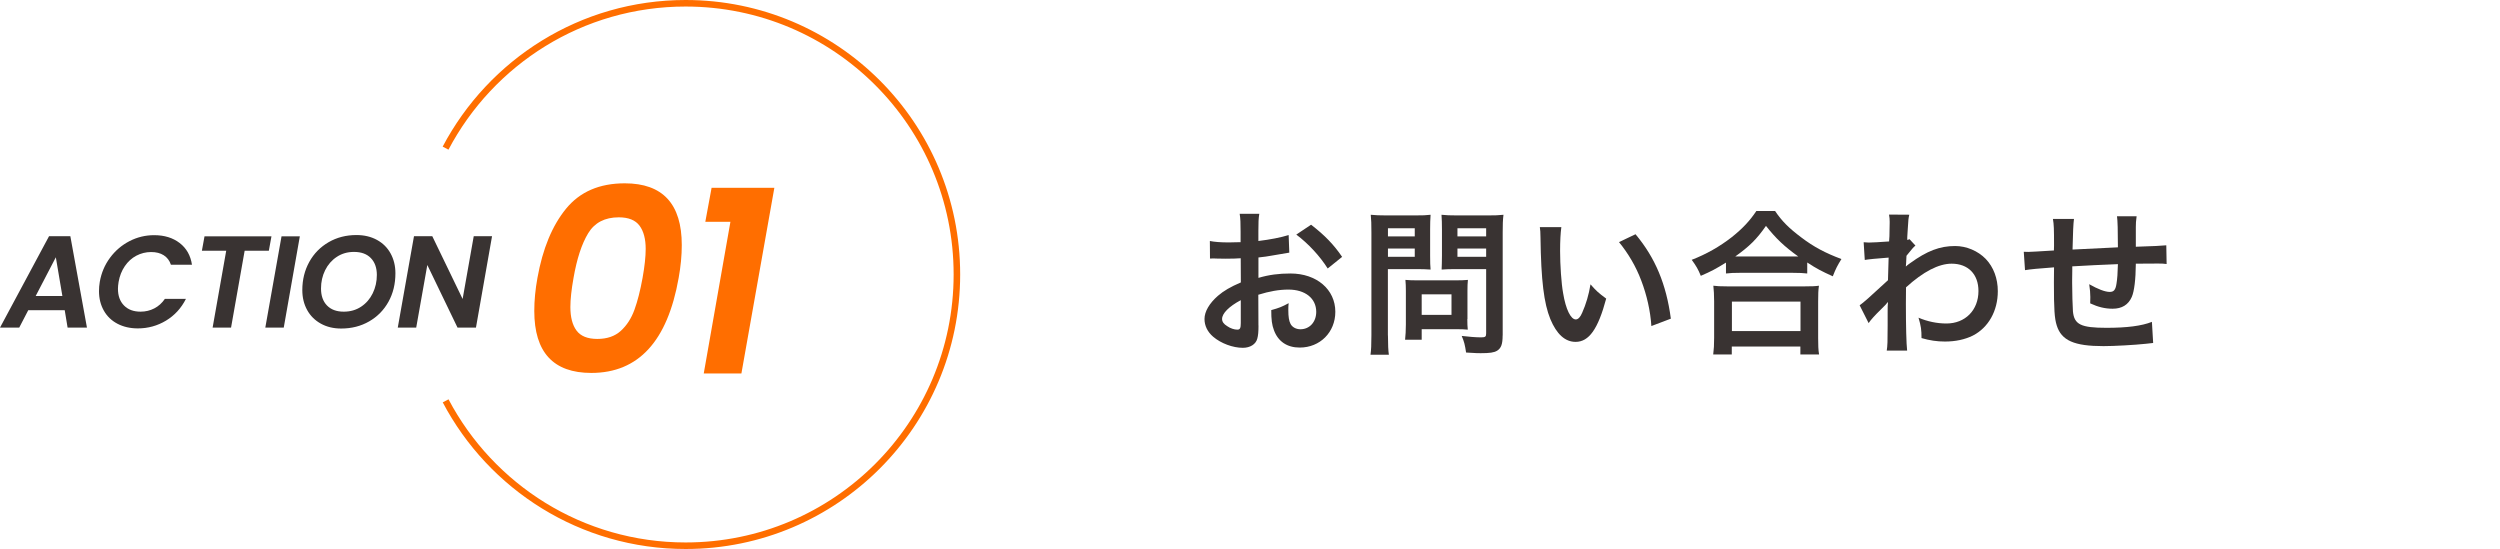 <?xml version="1.0" encoding="UTF-8"?>
<svg id="_レイヤー_1" data-name="レイヤー 1" xmlns="http://www.w3.org/2000/svg" version="1.1" viewBox="0 0 382.38 83.97">
  <defs>
    <style>
      .cls-1 {
        fill: #393332;
      }

      .cls-1, .cls-2 {
        stroke-width: 0px;
      }

      .cls-2 {
        fill: #ff6e00;
      }

      .cls-3 {
        fill: none;
        stroke: #ff6e00;
        stroke-miterlimit: 10;
      }
    </style>
  </defs>
  <g>
    <g>
      <path class="cls-1" d="M9.9,47.45h-5.58l-1.38,2.66H0l7.5-13.98h3.26l2.54,13.98h-2.96l-.44-2.66ZM9.54,45.27l-1-5.92-3.08,5.92h4.08Z"/>
      <path class="cls-1" d="M16.83,39.42c.81-1.09,1.8-1.93,2.98-2.54,1.18-.61,2.44-.91,3.77-.91,1.56,0,2.86.4,3.9,1.2s1.67,1.91,1.88,3.32h-3.22c-.21-.64-.58-1.12-1.1-1.45-.52-.33-1.16-.49-1.92-.49-.81,0-1.57.19-2.27.56-.7.37-1.29.91-1.76,1.6-.47.69-.79,1.49-.95,2.4-.07.43-.1.78-.1,1.06,0,1.08.31,1.93.93,2.56s1.46.94,2.53.94c.76,0,1.46-.17,2.1-.5.64-.33,1.18-.82,1.62-1.46h3.22c-.72,1.43-1.74,2.54-3.05,3.33-1.31.79-2.75,1.19-4.31,1.19-1.17,0-2.21-.24-3.11-.71-.9-.47-1.6-1.14-2.09-2.01-.49-.87-.74-1.86-.74-2.98,0-.47.04-.94.12-1.42.24-1.37.76-2.6,1.57-3.69Z"/>
      <path class="cls-1" d="M41.52,36.15l-.4,2.2h-3.7l-2.08,11.76h-2.82l2.08-11.76h-3.72l.4-2.2h10.24Z"/>
      <path class="cls-1" d="M45.86,36.15l-2.46,13.96h-2.82l2.48-13.96h2.8Z"/>
      <path class="cls-1" d="M49.07,49.5c-.9-.5-1.6-1.19-2.09-2.08-.49-.89-.74-1.9-.74-3.05,0-1.6.36-3.04,1.07-4.32.71-1.28,1.7-2.28,2.96-3.01,1.26-.73,2.68-1.09,4.25-1.09,1.19,0,2.23.25,3.13.74s1.6,1.18,2.09,2.07c.49.89.74,1.9.74,3.03,0,1.63-.35,3.08-1.06,4.36-.71,1.28-1.69,2.28-2.96,3.01-1.27.73-2.69,1.09-4.28,1.09-1.17,0-2.21-.25-3.11-.75ZM55.23,46.91c.77-.51,1.36-1.19,1.78-2.05.42-.86.63-1.8.63-2.81,0-1.09-.31-1.95-.92-2.58-.61-.63-1.47-.94-2.58-.94-.99,0-1.86.25-2.63.76s-1.36,1.19-1.78,2.04c-.42.85-.63,1.79-.63,2.8,0,1.09.3,1.96.91,2.59.61.63,1.46.95,2.57.95,1,0,1.88-.25,2.65-.76Z"/>
      <path class="cls-1" d="M72.8,50.11h-2.82l-4.62-9.58-1.7,9.58h-2.82l2.48-13.98h2.8l4.64,9.6,1.7-9.6h2.8l-2.46,13.98Z"/>
      <path class="cls-2" d="M86.58,31.92c2.12-2.59,5.11-3.88,8.98-3.88,5.81,0,8.72,3.15,8.72,9.44,0,1.6-.16,3.28-.48,5.04-1.71,9.68-6.16,14.52-13.36,14.52-5.81,0-8.72-3.16-8.72-9.48,0-1.6.16-3.28.48-5.04.8-4.48,2.26-8.01,4.38-10.6ZM98.76,38.08c0-1.52-.31-2.71-.94-3.56-.63-.85-1.69-1.28-3.18-1.28-2.13,0-3.69.81-4.68,2.44-.99,1.63-1.73,3.91-2.24,6.84-.32,1.79-.48,3.27-.48,4.44,0,1.55.31,2.75.94,3.6.63.85,1.69,1.28,3.18,1.28s2.69-.41,3.6-1.24c.91-.83,1.6-1.9,2.08-3.22s.89-2.94,1.24-4.86c.32-1.79.48-3.27.48-4.44Z"/>
      <path class="cls-2" d="M107.88,33.92l.96-5.2h9.6l-5.04,28.4h-5.76l4.08-23.2h-3.84Z"/>
    </g>
    <path class="cls-3" d="M68.16,61.31c6.95,13.18,20.78,22.16,36.71,22.16,22.91,0,41.49-18.57,41.49-41.49S127.78.5,104.86.5c-15.93,0-29.76,8.99-36.71,22.16"/>
  </g>
  <g>
    <path class="cls-1" d="M192.49,49.77c0,.98-.05,1.56-.19,2.04-.22.84-1.08,1.39-2.21,1.39-1.51,0-3.34-.67-4.54-1.7-.86-.74-1.32-1.68-1.32-2.71,0-1.13.74-2.4,2.06-3.55.86-.74,1.92-1.37,3.5-2.04l-.02-3.7q-.19,0-.98.05c-.36.02-.7.02-1.3.02-.36,0-1.03-.02-1.32-.02-.31-.02-.53-.02-.6-.02-.1,0-.29,0-.5.02l-.02-2.69c.67.14,1.63.22,2.9.22.24,0,.5,0,.84-.02.58-.02.7-.02.96-.02v-1.58c0-1.37-.02-1.99-.14-2.76h3c-.12.77-.14,1.27-.14,2.62v1.54c1.8-.22,3.41-.53,4.63-.91l.1,2.69c-.43.07-.89.14-2.54.43-.79.14-1.27.22-2.18.31v3.12c1.63-.48,3.14-.67,4.9-.67,4.01,0,6.86,2.45,6.86,5.86,0,3.12-2.33,5.47-5.45,5.47-1.94,0-3.31-.94-3.94-2.66-.31-.82-.41-1.61-.41-3.07,1.22-.34,1.63-.5,2.66-1.06-.05.46-.05.67-.05,1.06,0,1.01.1,1.66.34,2.11.26.5.84.82,1.51.82,1.42,0,2.42-1.13,2.42-2.66,0-2.06-1.68-3.41-4.25-3.41-1.44,0-2.9.26-4.61.79l.02,4.73ZM189.78,45.91c-1.8.96-2.86,2.02-2.86,2.88,0,.41.24.77.79,1.1.48.34,1.08.53,1.54.53.41,0,.53-.22.53-1.01v-3.5ZM203.07,41.06c-1.2-1.9-2.95-3.79-4.8-5.18l2.26-1.51c2.09,1.61,3.48,3.05,4.75,4.92l-2.21,1.78Z"/>
    <path class="cls-1" d="M212.29,51.31c0,1.44.05,2.33.14,2.95h-2.81c.1-.72.14-1.49.14-2.98v-15.72c0-1.27-.02-1.94-.1-2.71.74.07,1.3.1,2.45.1h4.25c1.25,0,1.8-.02,2.45-.1-.05.77-.07,1.32-.07,2.26v3.96c0,1.08.02,1.63.07,2.16-.58-.05-1.42-.07-2.21-.07h-4.32v10.15ZM212.29,36.16h4.1v-1.25h-4.1v1.25ZM212.29,39.28h4.1v-1.27h-4.1v1.27ZM224.43,48.79c0,.7.02,1.18.07,1.63-.5-.05-1.01-.07-1.7-.07h-5.35v1.61h-2.54c.07-.67.12-1.42.12-2.33v-5.14c0-.65-.02-1.18-.07-1.68.53.05,1.08.07,1.78.07h5.93c.74,0,1.34-.02,1.85-.07-.05.48-.07.96-.07,1.66v4.32ZM217.45,48.16h4.56v-3.14h-4.56v3.14ZM229.83,51.31c0,1.32-.22,1.94-.84,2.33-.48.29-1.13.38-2.52.38-.38,0-.65,0-2.23-.1-.17-1.15-.29-1.66-.67-2.54,1.01.12,2.16.22,2.95.22.67,0,.79-.1.79-.62v-9.82h-4.63c-.79,0-1.66.02-2.18.07.02-.65.05-1.13.05-2.16v-3.96c0-.91-.02-1.56-.07-2.26.72.07,1.25.1,2.45.1h4.56c1.15,0,1.73-.02,2.47-.1-.1.79-.12,1.51-.12,2.69v15.77ZM222.92,36.16h4.39v-1.25h-4.39v1.25ZM222.92,39.28h4.39v-1.27h-4.39v1.27Z"/>
    <path class="cls-1" d="M238.81,34.75c-.12.89-.19,2.06-.19,3.65,0,2.09.19,4.97.46,6.43.41,2.5,1.18,4.03,1.94,4.03.36,0,.7-.36.98-1.03.58-1.3,1.01-2.74,1.27-4.34.84.96,1.22,1.32,2.4,2.18-1.25,4.68-2.64,6.62-4.68,6.62-1.61,0-2.9-1.18-3.86-3.48-.98-2.4-1.42-5.88-1.51-12.53-.02-.84-.02-1.01-.1-1.54h3.29ZM250.16,35.83c3.02,3.62,4.7,7.63,5.4,12.91l-2.98,1.13c-.14-2.26-.7-4.75-1.54-6.94-.82-2.18-1.97-4.13-3.41-5.9l2.52-1.2Z"/>
    <path class="cls-1" d="M263.98,40.17c-1.56.96-2.18,1.3-3.84,2.02-.41-1.01-.7-1.51-1.39-2.45,2.23-.86,4.27-2.02,6.12-3.46,1.66-1.32,2.78-2.52,3.77-4.01h2.86c1.03,1.54,2.11,2.62,4.03,4.06,1.87,1.42,3.67,2.38,6.12,3.29-.62,1.01-.86,1.46-1.32,2.64-1.7-.77-2.45-1.15-3.91-2.11v1.68c-.6-.07-1.2-.1-2.16-.1h-8.21c-.77,0-1.44.02-2.06.1v-1.66ZM262.04,54.21c.1-.77.14-1.49.14-2.54v-5.59c0-.98-.05-1.68-.12-2.38.53.07,1.1.1,2.06.1h12c.96,0,1.54-.02,2.09-.1-.1.67-.12,1.34-.12,2.38v5.62c0,1.1.02,1.78.14,2.52h-2.86v-1.22h-10.49v1.22h-2.86ZM264.9,50.64h10.49v-4.51h-10.49v4.51ZM274.23,39.23h.82c-2.11-1.51-3.43-2.76-4.94-4.68-1.44,2.06-2.5,3.1-4.7,4.68h8.83Z"/>
    <path class="cls-1" d="M284.43,46.7c.55-.38,1.49-1.2,4.34-3.84.05-1.46.05-1.49.1-3.46q-2.9.22-3.65.36l-.17-2.71c.38.02.58.05.79.05.43,0,1.75-.07,3.1-.17.05-.62.07-.94.07-1.8,0-.46.02-.79.02-1.01v-.24c0-.38-.02-.58-.1-1.06l3.1.02c-.14.62-.14.65-.24,2.3q-.02.46-.07,1.13v.43c.17-.05.22-.05.34-.12l.91.98c-.34.29-.5.48-1.37,1.56-.05,1.03-.07,1.56-.1,1.63l.05-.02c.1-.1.26-.24.58-.46,2.62-1.9,4.56-2.64,6.91-2.64,1.73,0,3.48.74,4.68,1.97,1.2,1.25,1.85,3,1.85,4.94,0,3.02-1.44,5.57-3.82,6.79-1.22.6-2.64.91-4.27.91-1.22,0-2.35-.17-3.58-.53,0-1.27-.07-1.8-.46-3.12,1.34.58,2.83.89,4.27.89,2.88,0,4.9-2.04,4.9-4.97,0-2.57-1.58-4.18-4.1-4.18-1.99,0-4.34,1.22-6.98,3.62l-.02,2.5c0,3.43.07,6.12.19,7.18h-3.12c.12-.72.14-1.42.14-3.84v-2.14c0-.67,0-.94.05-1.42h-.05c-.17.24-.34.43-1.06,1.13-.86.84-1.54,1.58-1.85,2.06l-1.39-2.76Z"/>
    <path class="cls-1" d="M329.31,52.46q-.26.02-1.08.12c-1.75.19-4.92.36-6.5.36-4.49,0-6.43-.86-7.15-3.17-.34-1.08-.43-2.42-.43-6.55,0-.36,0-.46.02-2.33q-3.36.24-4.44.43l-.19-2.81c.34.02.58.02.7.02.22,0,1.54-.07,3.91-.22.02-.38.02-.6.02-.74,0-2.54-.02-3.22-.17-4.08h3.22q-.14.89-.22,4.68,3.36-.17,6.94-.34,0-3.82-.14-4.75h3c-.1.77-.12,1.06-.12,1.66v3q3.86-.12,4.66-.22l.05,2.86c-.55-.07-.77-.07-1.37-.07-.84,0-2.21.02-3.34.02-.02,2.42-.24,4.22-.62,5.09-.53,1.2-1.51,1.8-2.93,1.8-1.13,0-2.18-.24-3.43-.82.02-.48.02-.62.02-.96,0-.65-.05-1.1-.17-1.97,1.3.74,2.42,1.18,3.14,1.18.62,0,.89-.31,1.03-1.25.12-.7.19-1.66.22-3q-3.65.14-6.98.34v.65q0,.12-.02,1.39v.5c0,1.25.07,3.86.12,4.34.19,2.02,1.22,2.52,5.14,2.52,3.12,0,5.38-.29,6.94-.91l.19,3.22Z"/>
  </g>
</svg>